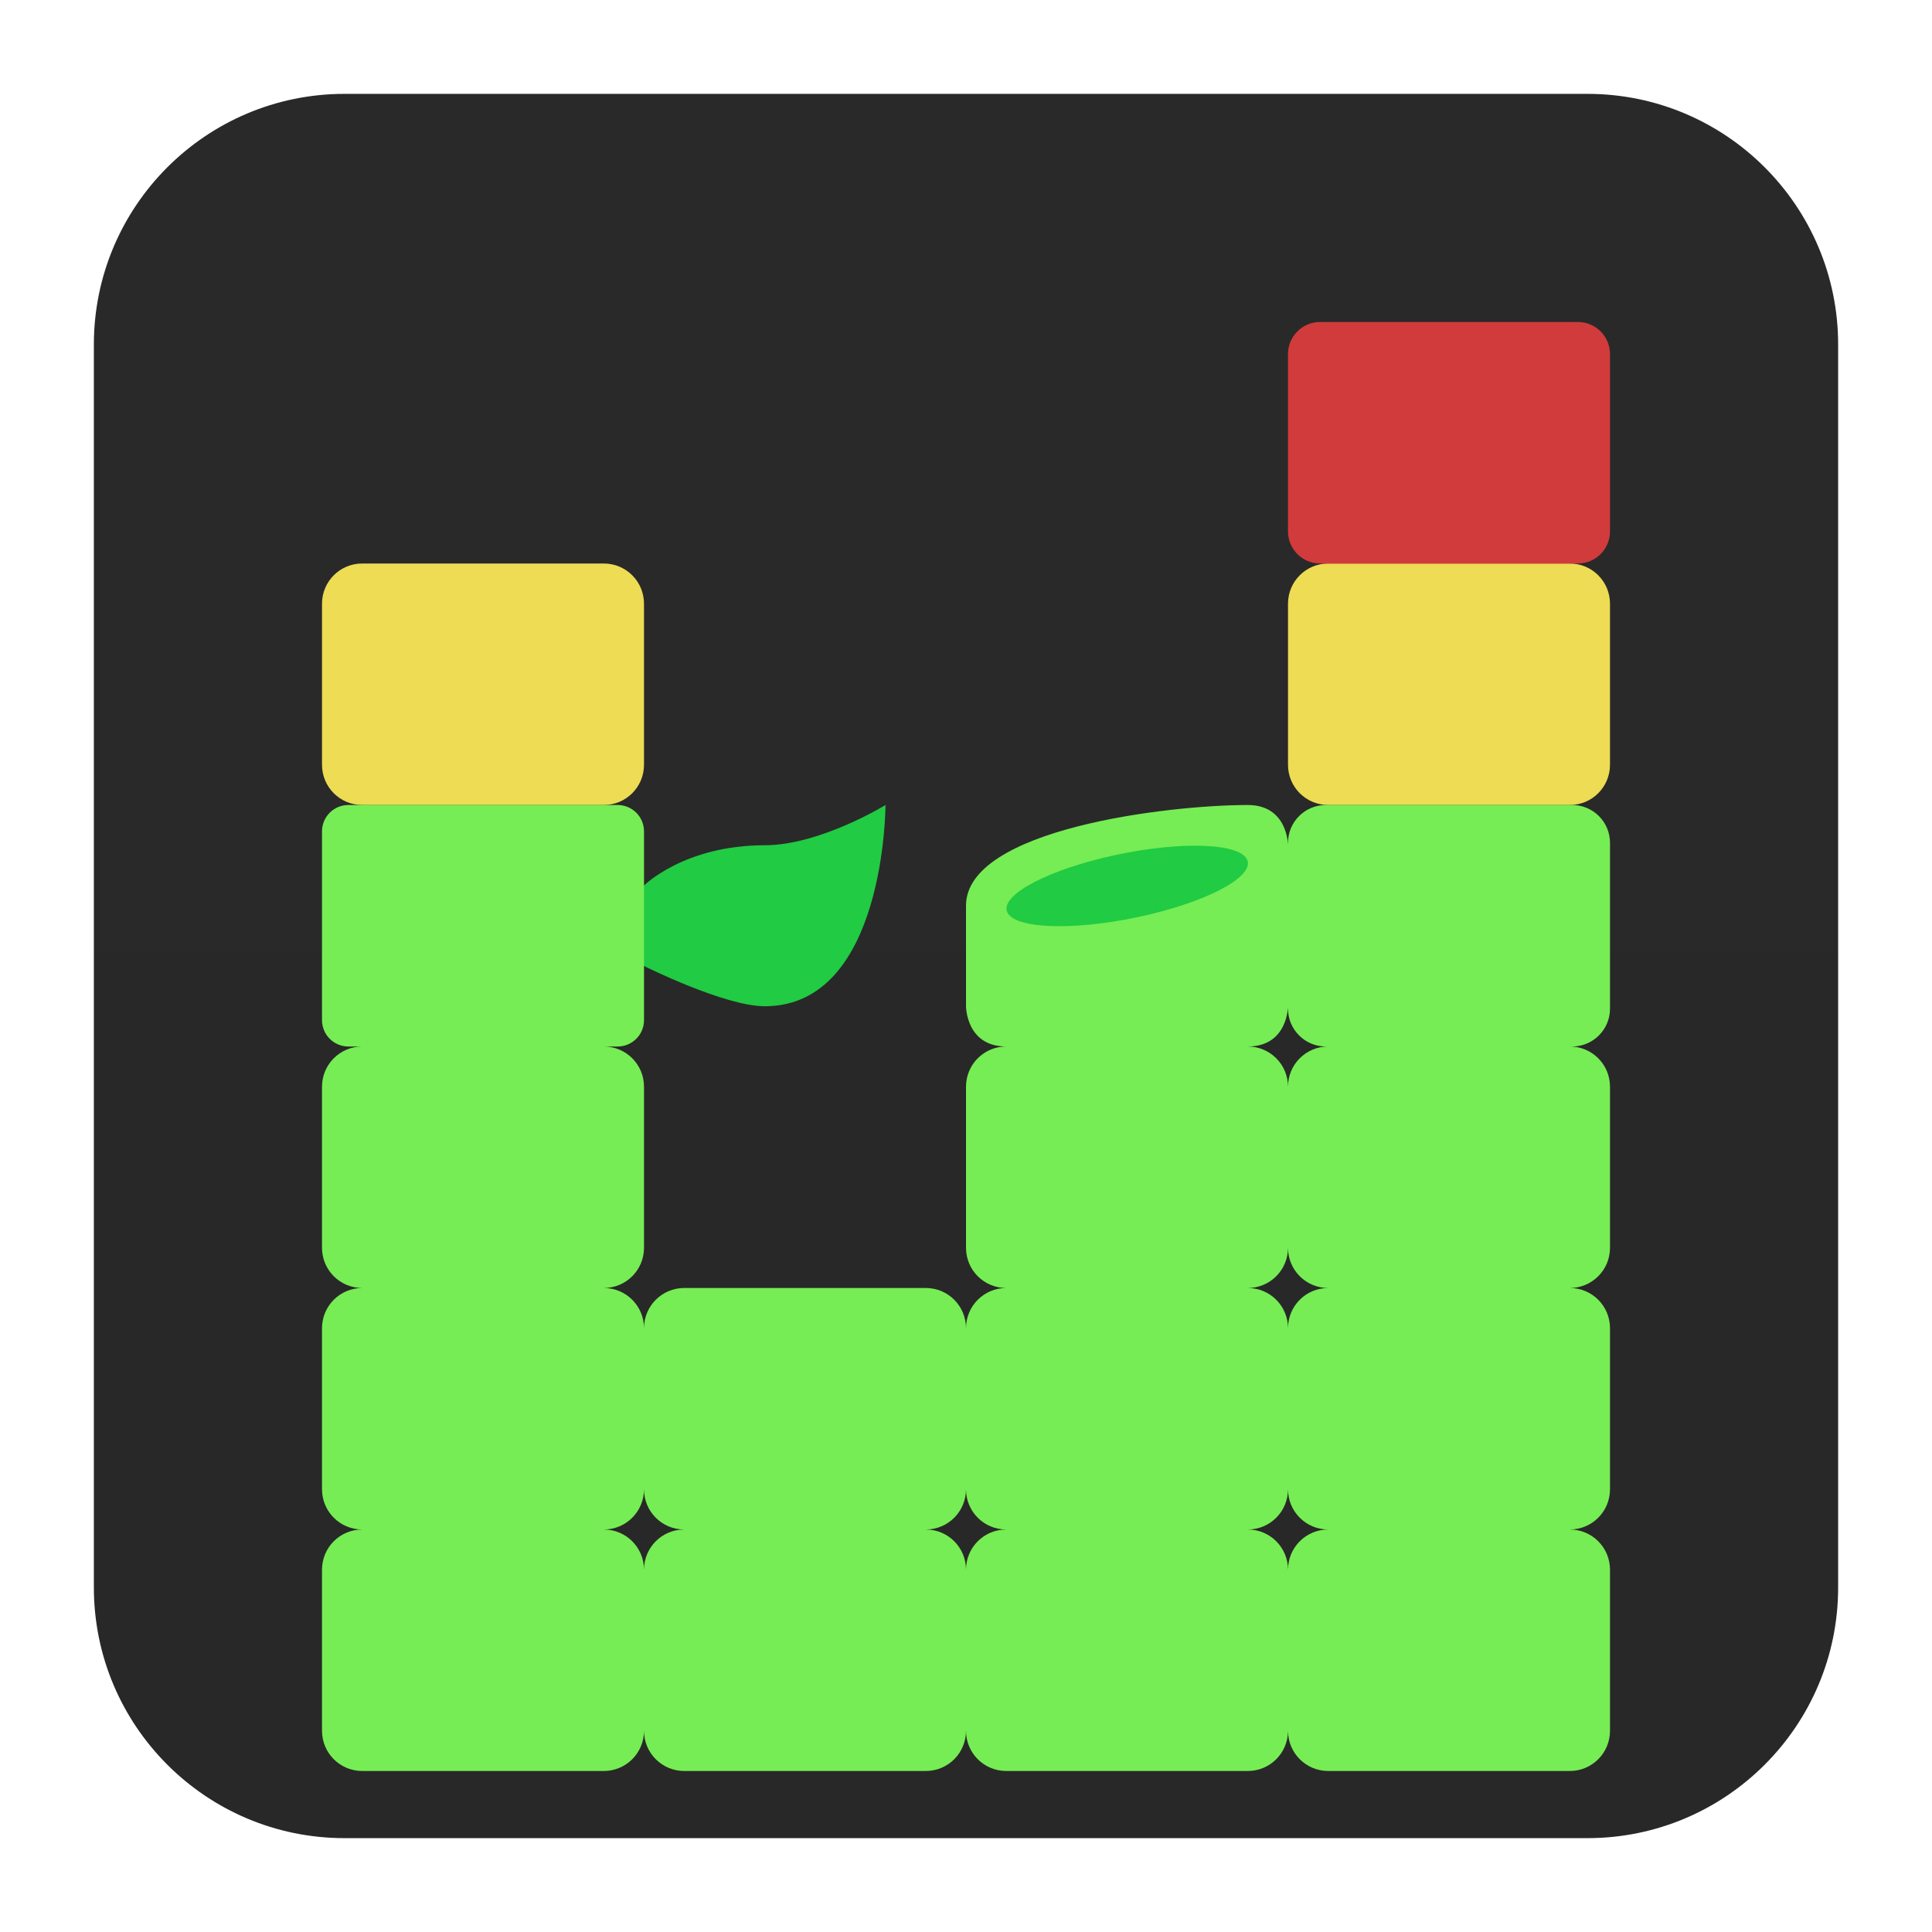 <svg clip-rule="evenodd" fill-rule="evenodd" stroke-linejoin="round" stroke-miterlimit="2" viewBox="0 0 48 48" xmlns="http://www.w3.org/2000/svg">
 <linearGradient id="a" x2="1" gradientTransform="matrix(0 -33.687 33.687 0 923.28 40.45)" gradientUnits="userSpaceOnUse">
  <stop stop-color="#282828" offset="0"/>
  <stop stop-color="#292929" offset="1"/>
 </linearGradient>
 <path d="m39.44 45.668h-30.88c-3.438 0-6.228-2.79-6.228-6.228v-30.88c0-3.438 2.79-6.228 6.228-6.228h30.88c3.438 0 6.228 2.79 6.228 6.228v30.88c0 3.438-2.79 6.228-6.228 6.228z" fill="url(#a)"/>
 <path d="m15 23 1 1s2 1 3 1c3 0 3-5 3-5s-1.626 1-3 1c-2 0-3 1-3 1z" fill="#21cb43" fill-rule="nonzero"/>
 <path d="m9 14h6c.554 0 1 .446 1 1v4c0 .554-.446 1-1 1h-6c-.554 0-1-.446-1-1v-4c0-.554.446-1 1-1zm24 0h6c.554 0 1 .446 1 1v4c0 .554-.446 1-1 1h-6c-.554 0-1-.446-1-1v-4c0-.554.446-1 1-1z" fill="#eddc54"/>
 <path d="m40 8.797c0-.44-.357-.797-.797-.797h-6.406c-.44 0-.797.357-.797.797v4.406c0 .44.357.797.797.797h6.406c.44 0 .797-.357.797-.797z" fill="#d23b3b"/>
 <path d="m32 21v-.061c0-.518.421-.939.939-.939h6.122c.518 0 .939.421.939.939v4.122c0 .518-.421.939-.939.939h-.061c.554 0 1 .446 1 1v4c0 .554-.446 1-1 1 .554 0 1 .446 1 1v4c0 .554-.446 1-1 1 .554 0 1 .446 1 1v4c0 .554-.446 1-1 1h-6c-.554 0-1-.446-1-1 0 .554-.446 1-1 1h-6c-.554 0-1-.446-1-1 0 .554-.446 1-1 1h-6c-.554 0-1-.446-1-1 0 .554-.446 1-1 1h-6c-.554 0-1-.446-1-1v-4c0-.554.446-1 1-1-.554 0-1-.446-1-1v-4c0-.554.446-1 1-1-.554 0-1-.446-1-1v-4c0-.554.446-1 1-1h-.345c-.362 0-.655-.293-.655-.655v-4.69c0-.362.293-.655.655-.655h6.69c.362 0 .655.293.655.655v4.69c0 .362-.293.655-.655.655h-.345c.554 0 1 .446 1 1v4c0 .554-.446 1-1 1 .554 0 1 .446 1 1 0-.554.446-1 1-1h6c.554 0 1 .446 1 1 0-.554.446-1 1-1-.554 0-1-.446-1-1v-4c0-.554.446-1 1-1-1 0-1-1-1-1v-2.5c0-1.899 5-2.5 7-2.5 1 0 1 1 1 1zm-1 5c.554 0 1 .446 1 1 0-.554.446-1 1-1h-.061c-.518 0-.939-.421-.939-.939v-.061s0 1-1 1zm-14 12c-.554 0-1-.446-1-1 0 .554-.446 1-1 1 .554 0 1 .446 1 1 0-.554.446-1 1-1zm8 0c-.554 0-1-.446-1-1 0 .554-.446 1-1 1 .554 0 1 .446 1 1 0-.554.446-1 1-1zm6-6c.554 0 1 .446 1 1 0-.554.446-1 1-1-.554 0-1-.446-1-1 0 .554-.446 1-1 1zm2 6c-.554 0-1-.446-1-1 0 .554-.446 1-1 1 .554 0 1 .446 1 1 0-.554.446-1 1-1z" fill="#76ed54"/>
 <ellipse transform="matrix(.978 -.208 .334 .943 0 0)" cx="19.216" cy="27.58" rx="3.054" ry=".819" fill="#21cb43"/>
</svg>
